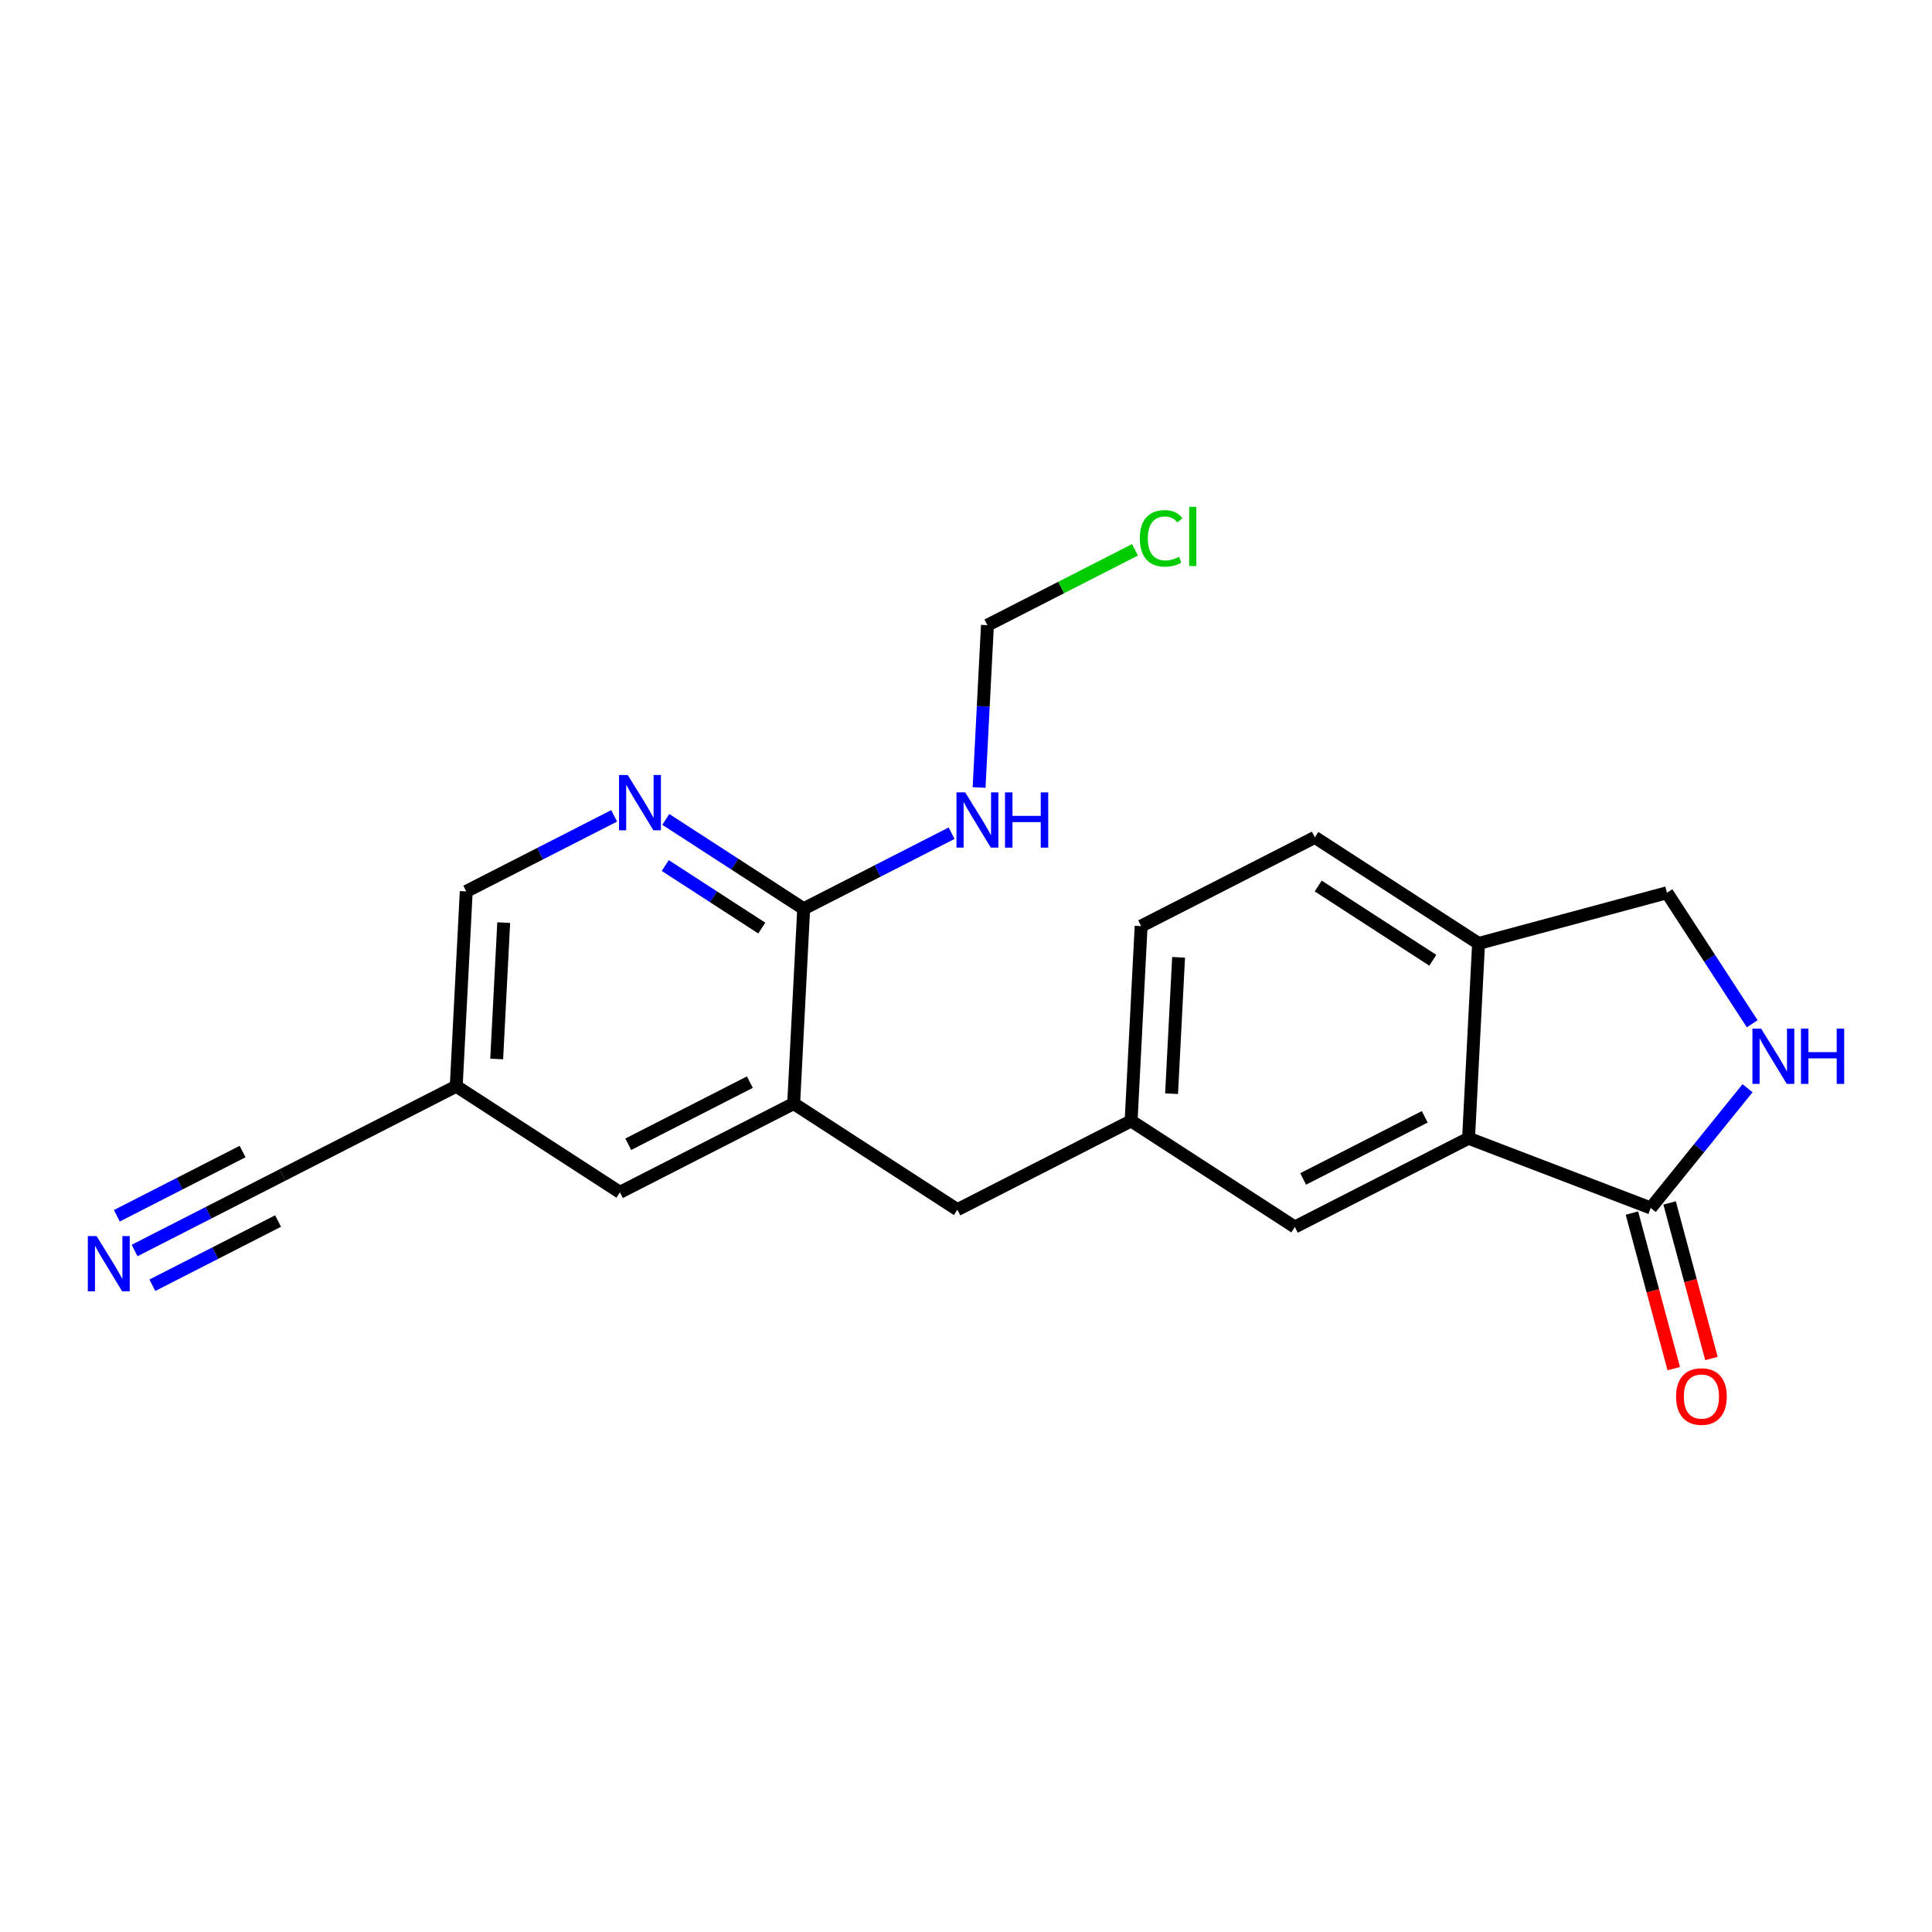 <?xml version='1.0' encoding='iso-8859-1'?>
<svg version='1.1' baseProfile='full'
              xmlns='http://www.w3.org/2000/svg'
                      xmlns:rdkit='http://www.rdkit.org/xml'
                      xmlns:xlink='http://www.w3.org/1999/xlink'
                  xml:space='preserve'
width='300px' height='300px' viewBox='0 0 300 300'>
<!-- END OF HEADER -->
<rect style='opacity:1.0;fill:#FFFFFF;stroke:none' width='300' height='300' x='0' y='0'> </rect>
<rect style='opacity:1.0;fill:#FFFFFF;stroke:none' width='300' height='300' x='0' y='0'> </rect>
<path class='bond-0 atom-0 atom-1' d='M 20.9,194.178 L 32.383,188.313' style='fill:none;fill-rule:evenodd;stroke:#0000FF;stroke-width:2.0px;stroke-linecap:butt;stroke-linejoin:miter;stroke-opacity:1' />
<path class='bond-0 atom-0 atom-1' d='M 32.383,188.313 L 43.866,182.447' style='fill:none;fill-rule:evenodd;stroke:#000000;stroke-width:2.0px;stroke-linecap:butt;stroke-linejoin:miter;stroke-opacity:1' />
<path class='bond-0 atom-0 atom-1' d='M 23.656,199.573 L 33.417,194.588' style='fill:none;fill-rule:evenodd;stroke:#0000FF;stroke-width:2.0px;stroke-linecap:butt;stroke-linejoin:miter;stroke-opacity:1' />
<path class='bond-0 atom-0 atom-1' d='M 33.417,194.588 L 43.177,189.602' style='fill:none;fill-rule:evenodd;stroke:#000000;stroke-width:2.0px;stroke-linecap:butt;stroke-linejoin:miter;stroke-opacity:1' />
<path class='bond-0 atom-0 atom-1' d='M 18.145,188.783 L 27.905,183.797' style='fill:none;fill-rule:evenodd;stroke:#0000FF;stroke-width:2.0px;stroke-linecap:butt;stroke-linejoin:miter;stroke-opacity:1' />
<path class='bond-0 atom-0 atom-1' d='M 27.905,183.797 L 37.666,178.812' style='fill:none;fill-rule:evenodd;stroke:#000000;stroke-width:2.0px;stroke-linecap:butt;stroke-linejoin:miter;stroke-opacity:1' />
<path class='bond-1 atom-1 atom-2' d='M 43.866,182.447 L 70.843,168.668' style='fill:none;fill-rule:evenodd;stroke:#000000;stroke-width:2.0px;stroke-linecap:butt;stroke-linejoin:miter;stroke-opacity:1' />
<path class='bond-2 atom-2 atom-3' d='M 70.843,168.668 L 72.398,138.416' style='fill:none;fill-rule:evenodd;stroke:#000000;stroke-width:2.0px;stroke-linecap:butt;stroke-linejoin:miter;stroke-opacity:1' />
<path class='bond-2 atom-2 atom-3' d='M 77.126,164.441 L 78.215,143.265' style='fill:none;fill-rule:evenodd;stroke:#000000;stroke-width:2.0px;stroke-linecap:butt;stroke-linejoin:miter;stroke-opacity:1' />
<path class='bond-21 atom-21 atom-2' d='M 96.264,185.141 L 70.843,168.668' style='fill:none;fill-rule:evenodd;stroke:#000000;stroke-width:2.0px;stroke-linecap:butt;stroke-linejoin:miter;stroke-opacity:1' />
<path class='bond-3 atom-3 atom-4' d='M 72.398,138.416 L 83.881,132.551' style='fill:none;fill-rule:evenodd;stroke:#000000;stroke-width:2.0px;stroke-linecap:butt;stroke-linejoin:miter;stroke-opacity:1' />
<path class='bond-3 atom-3 atom-4' d='M 83.881,132.551 L 95.364,126.686' style='fill:none;fill-rule:evenodd;stroke:#0000FF;stroke-width:2.0px;stroke-linecap:butt;stroke-linejoin:miter;stroke-opacity:1' />
<path class='bond-4 atom-4 atom-5' d='M 103.385,127.236 L 114.091,134.173' style='fill:none;fill-rule:evenodd;stroke:#0000FF;stroke-width:2.0px;stroke-linecap:butt;stroke-linejoin:miter;stroke-opacity:1' />
<path class='bond-4 atom-4 atom-5' d='M 114.091,134.173 L 124.796,141.11' style='fill:none;fill-rule:evenodd;stroke:#000000;stroke-width:2.0px;stroke-linecap:butt;stroke-linejoin:miter;stroke-opacity:1' />
<path class='bond-4 atom-4 atom-5' d='M 103.302,134.401 L 110.796,139.257' style='fill:none;fill-rule:evenodd;stroke:#0000FF;stroke-width:2.0px;stroke-linecap:butt;stroke-linejoin:miter;stroke-opacity:1' />
<path class='bond-4 atom-4 atom-5' d='M 110.796,139.257 L 118.29,144.113' style='fill:none;fill-rule:evenodd;stroke:#000000;stroke-width:2.0px;stroke-linecap:butt;stroke-linejoin:miter;stroke-opacity:1' />
<path class='bond-5 atom-5 atom-6' d='M 124.796,141.11 L 136.279,135.244' style='fill:none;fill-rule:evenodd;stroke:#000000;stroke-width:2.0px;stroke-linecap:butt;stroke-linejoin:miter;stroke-opacity:1' />
<path class='bond-5 atom-5 atom-6' d='M 136.279,135.244 L 147.762,129.379' style='fill:none;fill-rule:evenodd;stroke:#0000FF;stroke-width:2.0px;stroke-linecap:butt;stroke-linejoin:miter;stroke-opacity:1' />
<path class='bond-8 atom-5 atom-9' d='M 124.796,141.11 L 123.241,171.362' style='fill:none;fill-rule:evenodd;stroke:#000000;stroke-width:2.0px;stroke-linecap:butt;stroke-linejoin:miter;stroke-opacity:1' />
<path class='bond-6 atom-6 atom-7' d='M 152.032,122.284 L 152.68,109.681' style='fill:none;fill-rule:evenodd;stroke:#0000FF;stroke-width:2.0px;stroke-linecap:butt;stroke-linejoin:miter;stroke-opacity:1' />
<path class='bond-6 atom-6 atom-7' d='M 152.68,109.681 L 153.328,97.078' style='fill:none;fill-rule:evenodd;stroke:#000000;stroke-width:2.0px;stroke-linecap:butt;stroke-linejoin:miter;stroke-opacity:1' />
<path class='bond-7 atom-7 atom-8' d='M 153.328,97.078 L 164.783,91.227' style='fill:none;fill-rule:evenodd;stroke:#000000;stroke-width:2.0px;stroke-linecap:butt;stroke-linejoin:miter;stroke-opacity:1' />
<path class='bond-7 atom-7 atom-8' d='M 164.783,91.227 L 176.239,85.376' style='fill:none;fill-rule:evenodd;stroke:#00CC00;stroke-width:2.0px;stroke-linecap:butt;stroke-linejoin:miter;stroke-opacity:1' />
<path class='bond-9 atom-9 atom-10' d='M 123.241,171.362 L 148.662,187.834' style='fill:none;fill-rule:evenodd;stroke:#000000;stroke-width:2.0px;stroke-linecap:butt;stroke-linejoin:miter;stroke-opacity:1' />
<path class='bond-20 atom-9 atom-21' d='M 123.241,171.362 L 96.264,185.141' style='fill:none;fill-rule:evenodd;stroke:#000000;stroke-width:2.0px;stroke-linecap:butt;stroke-linejoin:miter;stroke-opacity:1' />
<path class='bond-20 atom-9 atom-21' d='M 116.439,168.033 L 97.555,177.679' style='fill:none;fill-rule:evenodd;stroke:#000000;stroke-width:2.0px;stroke-linecap:butt;stroke-linejoin:miter;stroke-opacity:1' />
<path class='bond-10 atom-10 atom-11' d='M 148.662,187.834 L 175.639,174.055' style='fill:none;fill-rule:evenodd;stroke:#000000;stroke-width:2.0px;stroke-linecap:butt;stroke-linejoin:miter;stroke-opacity:1' />
<path class='bond-11 atom-11 atom-12' d='M 175.639,174.055 L 177.194,143.803' style='fill:none;fill-rule:evenodd;stroke:#000000;stroke-width:2.0px;stroke-linecap:butt;stroke-linejoin:miter;stroke-opacity:1' />
<path class='bond-11 atom-11 atom-12' d='M 181.923,169.828 L 183.011,148.652' style='fill:none;fill-rule:evenodd;stroke:#000000;stroke-width:2.0px;stroke-linecap:butt;stroke-linejoin:miter;stroke-opacity:1' />
<path class='bond-22 atom-16 atom-11' d='M 201.06,190.528 L 175.639,174.055' style='fill:none;fill-rule:evenodd;stroke:#000000;stroke-width:2.0px;stroke-linecap:butt;stroke-linejoin:miter;stroke-opacity:1' />
<path class='bond-12 atom-12 atom-13' d='M 177.194,143.803 L 204.171,130.024' style='fill:none;fill-rule:evenodd;stroke:#000000;stroke-width:2.0px;stroke-linecap:butt;stroke-linejoin:miter;stroke-opacity:1' />
<path class='bond-13 atom-13 atom-14' d='M 204.171,130.024 L 229.592,146.497' style='fill:none;fill-rule:evenodd;stroke:#000000;stroke-width:2.0px;stroke-linecap:butt;stroke-linejoin:miter;stroke-opacity:1' />
<path class='bond-13 atom-13 atom-14' d='M 204.689,137.579 L 222.484,149.11' style='fill:none;fill-rule:evenodd;stroke:#000000;stroke-width:2.0px;stroke-linecap:butt;stroke-linejoin:miter;stroke-opacity:1' />
<path class='bond-14 atom-14 atom-15' d='M 229.592,146.497 L 228.037,176.749' style='fill:none;fill-rule:evenodd;stroke:#000000;stroke-width:2.0px;stroke-linecap:butt;stroke-linejoin:miter;stroke-opacity:1' />
<path class='bond-23 atom-20 atom-14' d='M 258.844,138.627 L 229.592,146.497' style='fill:none;fill-rule:evenodd;stroke:#000000;stroke-width:2.0px;stroke-linecap:butt;stroke-linejoin:miter;stroke-opacity:1' />
<path class='bond-15 atom-15 atom-16' d='M 228.037,176.749 L 201.06,190.528' style='fill:none;fill-rule:evenodd;stroke:#000000;stroke-width:2.0px;stroke-linecap:butt;stroke-linejoin:miter;stroke-opacity:1' />
<path class='bond-15 atom-15 atom-16' d='M 221.235,173.42 L 202.351,183.066' style='fill:none;fill-rule:evenodd;stroke:#000000;stroke-width:2.0px;stroke-linecap:butt;stroke-linejoin:miter;stroke-opacity:1' />
<path class='bond-16 atom-15 atom-17' d='M 228.037,176.749 L 256.328,187.576' style='fill:none;fill-rule:evenodd;stroke:#000000;stroke-width:2.0px;stroke-linecap:butt;stroke-linejoin:miter;stroke-opacity:1' />
<path class='bond-17 atom-17 atom-18' d='M 253.403,188.363 L 256.652,200.441' style='fill:none;fill-rule:evenodd;stroke:#000000;stroke-width:2.0px;stroke-linecap:butt;stroke-linejoin:miter;stroke-opacity:1' />
<path class='bond-17 atom-17 atom-18' d='M 256.652,200.441 L 259.901,212.52' style='fill:none;fill-rule:evenodd;stroke:#FF0000;stroke-width:2.0px;stroke-linecap:butt;stroke-linejoin:miter;stroke-opacity:1' />
<path class='bond-17 atom-17 atom-18' d='M 259.253,186.789 L 262.502,198.868' style='fill:none;fill-rule:evenodd;stroke:#000000;stroke-width:2.0px;stroke-linecap:butt;stroke-linejoin:miter;stroke-opacity:1' />
<path class='bond-17 atom-17 atom-18' d='M 262.502,198.868 L 265.752,210.946' style='fill:none;fill-rule:evenodd;stroke:#FF0000;stroke-width:2.0px;stroke-linecap:butt;stroke-linejoin:miter;stroke-opacity:1' />
<path class='bond-18 atom-17 atom-19' d='M 256.328,187.576 L 263.842,178.277' style='fill:none;fill-rule:evenodd;stroke:#000000;stroke-width:2.0px;stroke-linecap:butt;stroke-linejoin:miter;stroke-opacity:1' />
<path class='bond-18 atom-17 atom-19' d='M 263.842,178.277 L 271.357,168.979' style='fill:none;fill-rule:evenodd;stroke:#0000FF;stroke-width:2.0px;stroke-linecap:butt;stroke-linejoin:miter;stroke-opacity:1' />
<path class='bond-19 atom-19 atom-20' d='M 272.083,158.969 L 265.464,148.798' style='fill:none;fill-rule:evenodd;stroke:#0000FF;stroke-width:2.0px;stroke-linecap:butt;stroke-linejoin:miter;stroke-opacity:1' />
<path class='bond-19 atom-19 atom-20' d='M 265.464,148.798 L 258.844,138.627' style='fill:none;fill-rule:evenodd;stroke:#000000;stroke-width:2.0px;stroke-linecap:butt;stroke-linejoin:miter;stroke-opacity:1' />
<path  class='atom-0' d='M 14.993 191.937
L 17.805 196.481
Q 18.083 196.93, 18.532 197.741
Q 18.98 198.553, 19.004 198.602
L 19.004 191.937
L 20.143 191.937
L 20.143 200.516
L 18.968 200.516
L 15.951 195.548
Q 15.599 194.967, 15.224 194.3
Q 14.86 193.634, 14.751 193.428
L 14.751 200.516
L 13.636 200.516
L 13.636 191.937
L 14.993 191.937
' fill='#0000FF'/>
<path  class='atom-4' d='M 97.478 120.348
L 100.289 124.891
Q 100.568 125.34, 101.016 126.152
Q 101.465 126.963, 101.489 127.012
L 101.489 120.348
L 102.628 120.348
L 102.628 128.926
L 101.453 128.926
L 98.436 123.958
Q 98.084 123.377, 97.709 122.71
Q 97.345 122.044, 97.236 121.838
L 97.236 128.926
L 96.121 128.926
L 96.121 120.348
L 97.478 120.348
' fill='#0000FF'/>
<path  class='atom-6' d='M 149.876 123.041
L 152.687 127.585
Q 152.966 128.033, 153.414 128.845
Q 153.863 129.657, 153.887 129.705
L 153.887 123.041
L 155.026 123.041
L 155.026 131.62
L 153.851 131.62
L 150.834 126.652
Q 150.482 126.07, 150.107 125.404
Q 149.743 124.737, 149.634 124.531
L 149.634 131.62
L 148.519 131.62
L 148.519 123.041
L 149.876 123.041
' fill='#0000FF'/>
<path  class='atom-6' d='M 156.056 123.041
L 157.219 123.041
L 157.219 126.688
L 161.605 126.688
L 161.605 123.041
L 162.769 123.041
L 162.769 131.62
L 161.605 131.62
L 161.605 127.658
L 157.219 127.658
L 157.219 131.62
L 156.056 131.62
L 156.056 123.041
' fill='#0000FF'/>
<path  class='atom-8' d='M 176.996 83.596
Q 176.996 81.463, 177.99 80.349
Q 178.996 79.222, 180.898 79.222
Q 182.667 79.222, 183.612 80.47
L 182.812 81.124
Q 182.122 80.215, 180.898 80.215
Q 179.601 80.215, 178.911 81.088
Q 178.232 81.948, 178.232 83.596
Q 178.232 85.292, 178.935 86.165
Q 179.65 87.037, 181.031 87.037
Q 181.976 87.037, 183.079 86.468
L 183.418 87.376
Q 182.97 87.667, 182.291 87.837
Q 181.613 88.007, 180.862 88.007
Q 178.996 88.007, 177.99 86.868
Q 176.996 85.729, 176.996 83.596
' fill='#00CC00'/>
<path  class='atom-8' d='M 184.654 78.701
L 185.769 78.701
L 185.769 87.897
L 184.654 87.897
L 184.654 78.701
' fill='#00CC00'/>
<path  class='atom-18' d='M 260.259 216.852
Q 260.259 214.792, 261.277 213.641
Q 262.295 212.49, 264.197 212.49
Q 266.1 212.49, 267.117 213.641
Q 268.135 214.792, 268.135 216.852
Q 268.135 218.936, 267.105 220.124
Q 266.075 221.299, 264.197 221.299
Q 262.307 221.299, 261.277 220.124
Q 260.259 218.949, 260.259 216.852
M 264.197 220.33
Q 265.506 220.33, 266.209 219.457
Q 266.924 218.573, 266.924 216.852
Q 266.924 215.168, 266.209 214.32
Q 265.506 213.46, 264.197 213.46
Q 262.889 213.46, 262.174 214.308
Q 261.471 215.156, 261.471 216.852
Q 261.471 218.585, 262.174 219.457
Q 262.889 220.33, 264.197 220.33
' fill='#FF0000'/>
<path  class='atom-19' d='M 273.471 159.726
L 276.282 164.27
Q 276.561 164.719, 277.009 165.53
Q 277.458 166.342, 277.482 166.391
L 277.482 159.726
L 278.621 159.726
L 278.621 168.305
L 277.446 168.305
L 274.429 163.337
Q 274.077 162.756, 273.702 162.089
Q 273.338 161.423, 273.229 161.217
L 273.229 168.305
L 272.114 168.305
L 272.114 159.726
L 273.471 159.726
' fill='#0000FF'/>
<path  class='atom-19' d='M 279.651 159.726
L 280.814 159.726
L 280.814 163.374
L 285.2 163.374
L 285.2 159.726
L 286.364 159.726
L 286.364 168.305
L 285.2 168.305
L 285.2 164.343
L 280.814 164.343
L 280.814 168.305
L 279.651 168.305
L 279.651 159.726
' fill='#0000FF'/>
</svg>
